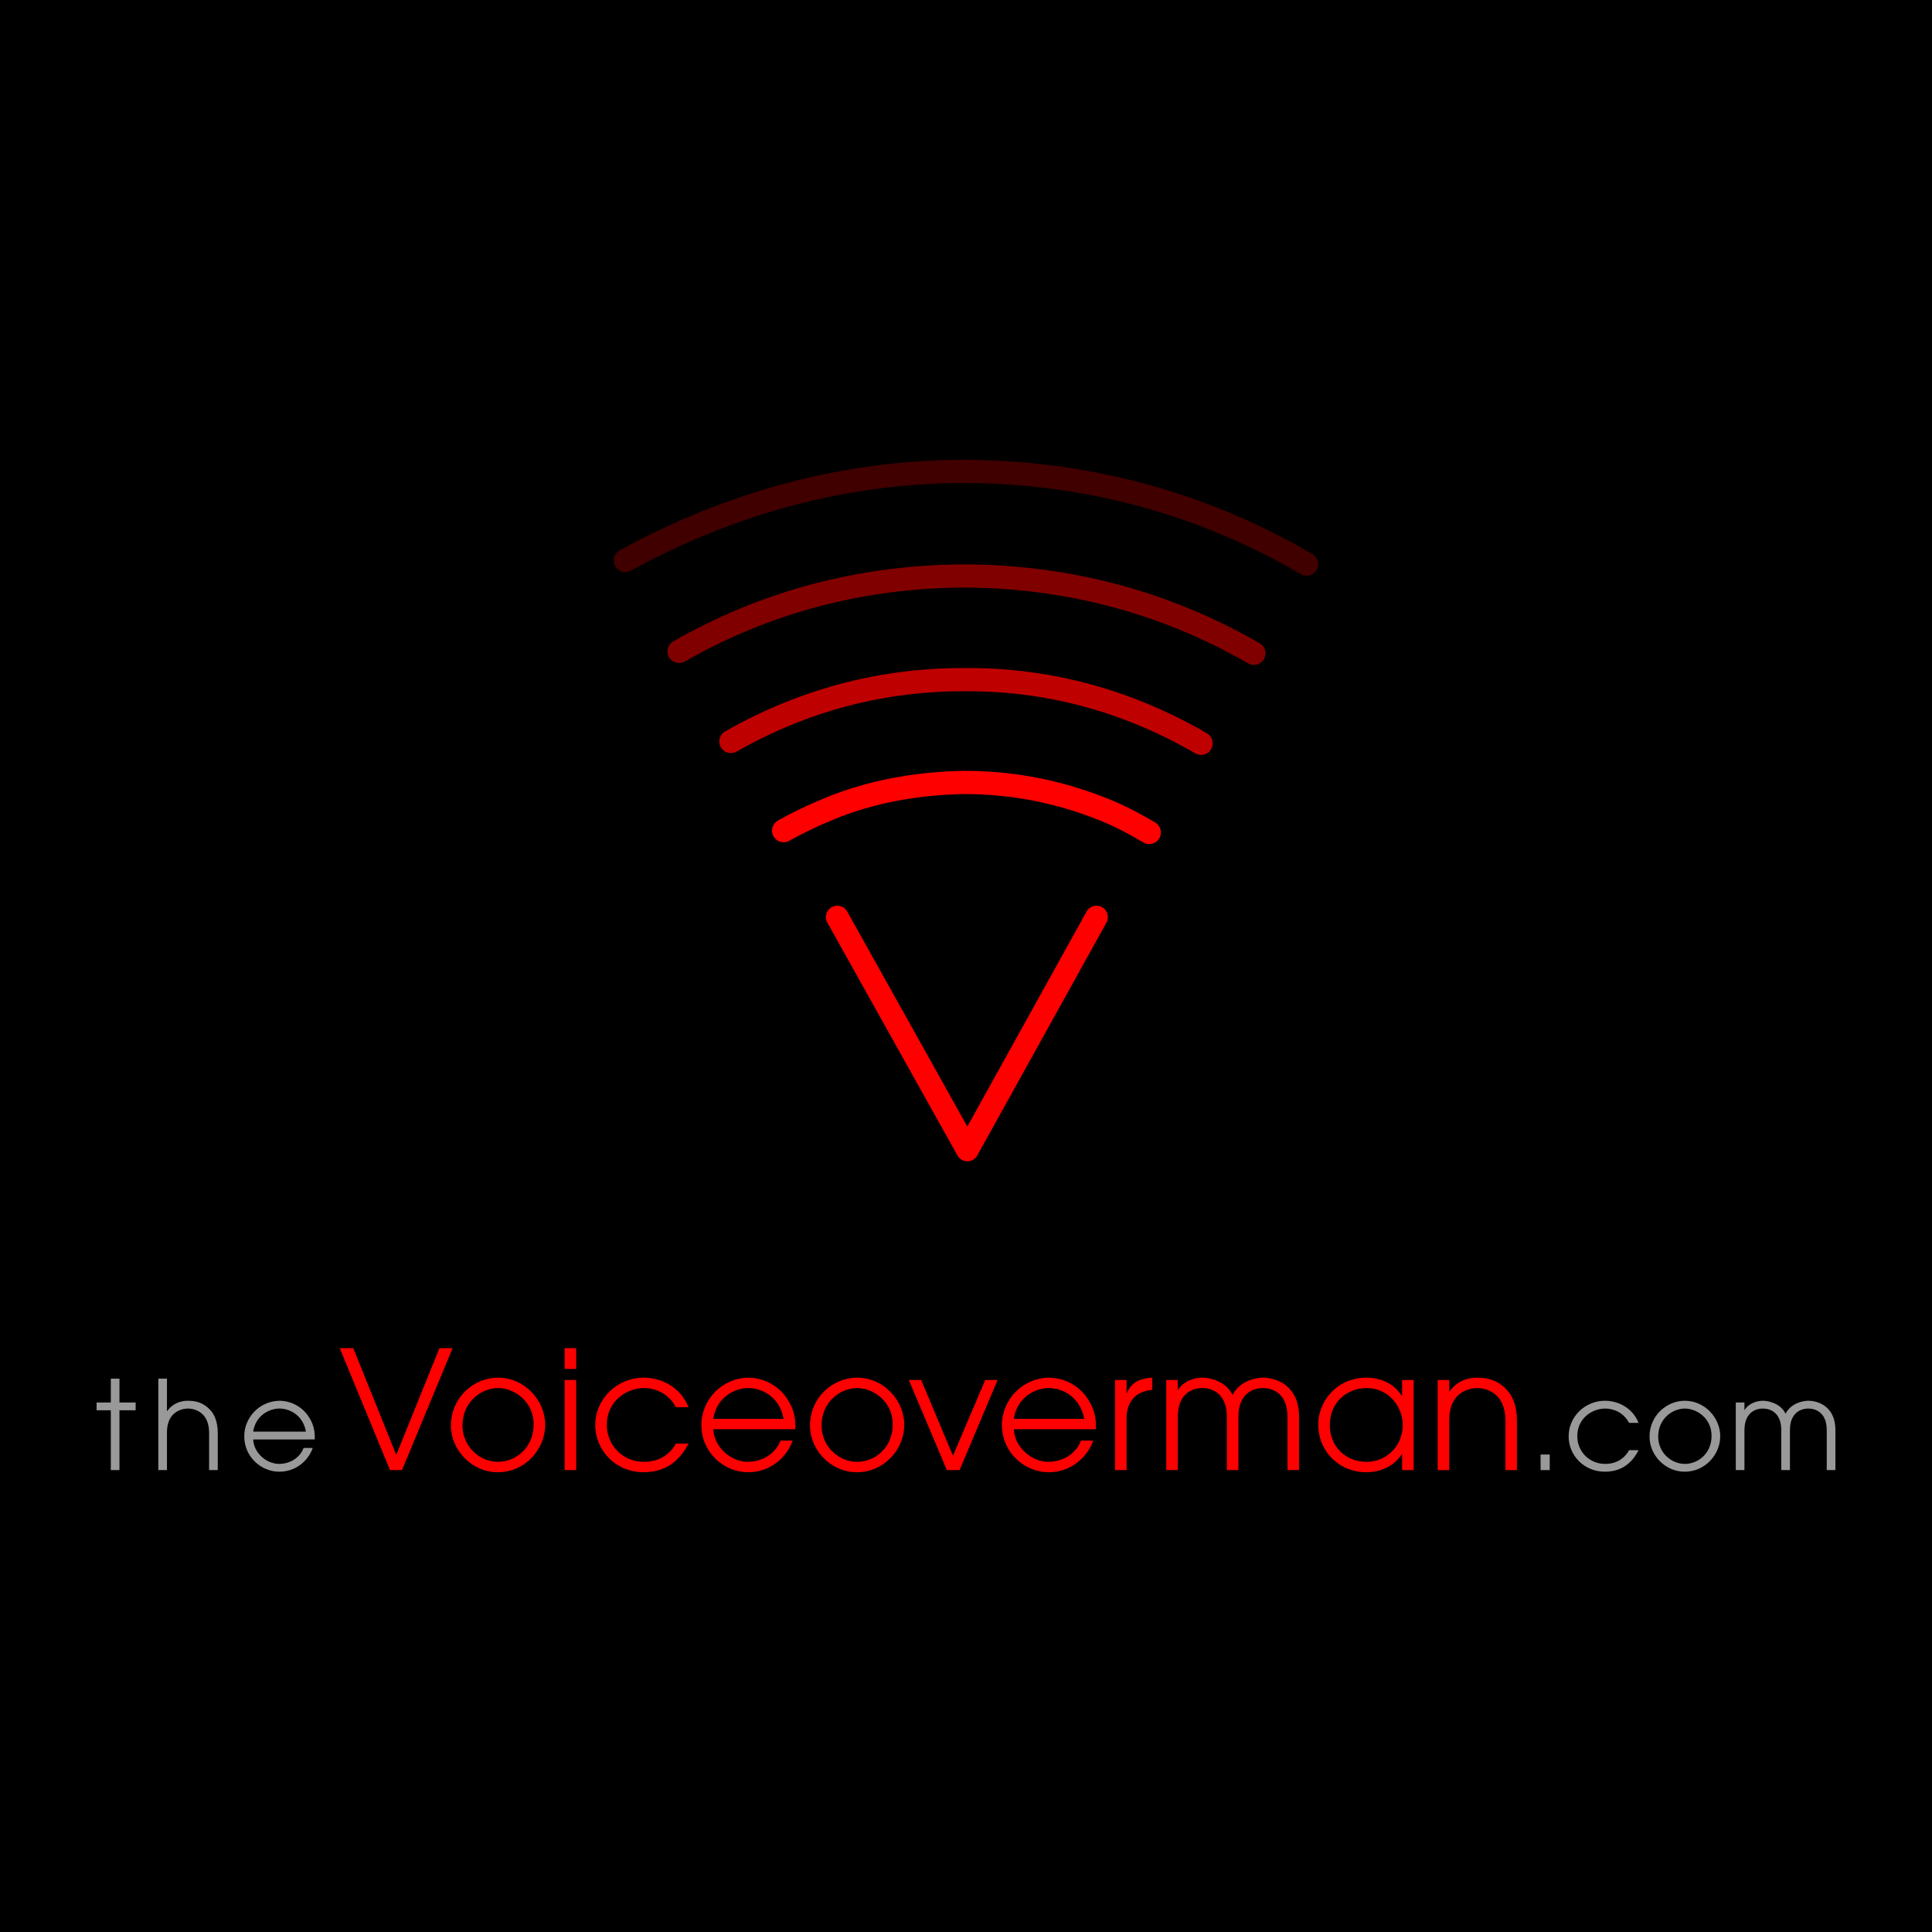 <?xml version="1.0" encoding="utf-8"?>
<!-- Generator: Adobe Illustrator 16.0.4, SVG Export Plug-In . SVG Version: 6.00 Build 0)  -->
<!DOCTYPE svg PUBLIC "-//W3C//DTD SVG 1.1//EN" "http://www.w3.org/Graphics/SVG/1.1/DTD/svg11.dtd">
<svg version="1.1" id="Layer_1" xmlns="http://www.w3.org/2000/svg" xmlns:xlink="http://www.w3.org/1999/xlink" x="0px" y="0px"
	 width="1000px" height="1000px" viewBox="0 0 1000 1000" enable-background="new 0 0 1000 1000" xml:space="preserve">
<rect width="1000" height="1000"/>
<g>
	<g>
		<g>
			<g>
				<g>
					<path fill="#FF0000" d="M500.707,601.08c-2.132,0-4.098-1.152-5.138-3.014l-67.326-120.522
						c-1.585-2.838-0.57-6.424,2.268-8.008c2.837-1.586,6.423-0.57,8.008,2.268l62.171,111.292l61.727-111.277
						c1.578-2.843,5.161-3.865,8.001-2.292c2.843,1.577,3.868,5.16,2.292,8.002l-66.855,120.522
						c-1.036,1.867-3.002,3.027-5.138,3.029C500.712,601.08,500.709,601.08,500.707,601.08z"/>
				</g>
			</g>
		</g>
		<path opacity="0.5" fill="#FF0000" d="M649.008,344.142c-1.016,0-2.046-0.258-2.989-0.802
			c-45.194-26.023-95.036-39.218-148.14-39.218c-51.629,0.459-99.904,13.339-143.432,38.28c-2.875,1.648-6.544,0.653-8.193-2.224
			c-1.648-2.876-0.652-6.544,2.224-8.193c45.335-25.977,95.583-39.39,149.347-39.868c55.288,0,107.145,13.733,154.184,40.819
			c2.873,1.654,3.861,5.325,2.207,8.198C653.104,343.062,651.085,344.142,649.008,344.142z"/>
		<path opacity="0.75" fill="#FF0000" d="M621.7,390.75c-1.022,0-2.059-0.262-3.007-0.812
			c-37.545-21.785-78.049-32.605-120.276-32.146c-41.383,0-80.777,10.507-117.151,31.228c-2.881,1.64-6.546,0.636-8.187-2.245
			c-1.641-2.88-0.636-6.546,2.245-8.187c38.207-21.766,79.6-32.802,123.029-32.802c44.419-0.479,86.928,10.883,126.366,33.768
			c2.867,1.664,3.844,5.337,2.18,8.205C625.784,389.678,623.771,390.75,621.7,390.75z"/>
		<path opacity="0.25" fill="#FF0000" d="M676.316,297.999c-1.029,0-2.071-0.265-3.024-0.822
			c-53.562-31.319-112.735-47.199-175.878-47.199c-59.174,0.446-116.672,15.72-170.852,45.398c-2.908,1.593-6.556,0.526-8.148-2.381
			c-1.593-2.908-0.527-6.556,2.381-8.148c55.939-30.643,115.348-46.413,176.574-46.875c65.346,0,126.559,16.432,181.984,48.84
			c2.861,1.673,3.825,5.35,2.151,8.212C680.388,296.935,678.38,297.999,676.316,297.999z"/>
		<path fill="#FF0000" d="M594.863,436.888c-1.034,0-2.083-0.268-3.039-0.83c-9.131-5.374-16.414-9.021-23.612-11.824
			c-22.512-8.906-45.181-13.234-69.331-13.241c-24.718,0.481-47.409,4.921-67.444,13.196c-8.372,3.449-16.069,7.145-22.885,10.986
			c-2.887,1.629-6.549,0.607-8.177-2.281c-1.628-2.889-0.606-6.549,2.282-8.178c7.241-4.081,15.384-7.993,24.202-11.626
			c21.433-8.852,45.608-13.598,71.849-14.102c0.038,0,0.077-0.001,0.115-0.001c25.711,0,49.844,4.603,73.775,14.071
			c7.686,2.993,15.739,7.017,25.315,12.653c2.856,1.681,3.81,5.36,2.129,8.218C598.924,435.831,596.921,436.888,594.863,436.888z"/>
	</g>
	<g>
		<path fill="#999999" d="M57.355,729.959H50v-4.029h7.355v-12.346h4.478v12.346h8.379v4.029h-8.379v30.959h-4.478V729.959z"/>
		<path fill="#999999" d="M81.942,713.584h4.478v16.822h0.128c1.343-2.111,4.797-5.373,10.746-5.373
			c4.286,0,7.868,1.088,11.066,4.285c2.623,2.559,4.35,6.59,4.35,12.346v19.254h-4.478v-19.254c0-4.541-1.407-7.74-3.326-9.594
			c-2.431-2.367-5.629-3.008-7.612-3.008s-5.181,0.641-7.612,3.008c-1.919,1.854-3.326,5.053-3.262,9.594v19.254h-4.478V713.584z"/>
		<path fill="#999999" d="M131.033,745.055c0.32,6.844,6.716,12.664,13.561,12.664c6.396-0.127,10.938-3.9,12.537-8.25h4.734
			c-2.431,6.971-9.147,12.281-17.207,12.281c-9.787,0-18.23-7.932-18.23-18.295c0-9.914,7.996-18.23,18.166-18.422
			c7.676,0.064,13.113,4.605,15.608,8.955c2.366,3.773,2.878,7.676,2.686,11.066H131.033z M158.347,741.025
			c-1.408-8.252-8.124-11.963-13.689-11.963c-5.501,0-12.345,3.711-13.625,11.963H158.347z"/>
		<path fill="#FF0000" d="M175.85,697.809h6.993l22.258,55.264l22.344-55.264h6.823l-26.182,63.109h-6.226L175.85,697.809z"/>
		<path fill="#FF0000" d="M257.712,713.074c13.816,0,24.476,11.684,24.476,24.477c0,12.707-10.49,24.477-24.476,24.477
			c-13.645,0-24.305-11.514-24.305-24.135C233.407,723.139,245.432,713.074,257.712,713.074z M257.798,756.654
			c9.04,0,18.421-7.164,18.421-19.359c0-12.281-10.404-18.848-18.421-18.848c-8.528,0-18.421,6.994-18.421,19.359
			C239.377,748.637,248.161,756.654,257.798,756.654z"/>
		<path fill="#FF0000" d="M292.262,697.809h5.97v10.746h-5.97V697.809z M292.262,714.27h5.97v46.648h-5.97V714.27z"/>
		<path fill="#FF0000" d="M356.386,747.188c-2.985,5.799-9.211,14.84-23.197,14.84c-14.583,0-25.073-11.344-25.073-24.391
			c0-13.475,11.172-24.562,25.073-24.562c8.187,0,18.676,4.094,23.197,15.266h-6.567c-3.752-7.078-10.575-9.893-16.459-9.893
			c-9.125,0-19.273,6.822-19.273,19.018c0,10.49,8.102,19.189,19.273,19.189c9.722,0,14.583-5.885,16.459-9.467H356.386z"/>
		<path fill="#FF0000" d="M369.17,739.768c0.426,9.125,8.954,16.887,18.08,16.887c8.528-0.172,14.583-5.203,16.715-11.002h6.311
			c-3.241,9.295-12.195,16.375-22.941,16.375c-13.048,0-24.305-10.576-24.305-24.391c0-13.219,10.66-24.307,24.22-24.562
			c10.234,0.086,17.483,6.141,20.809,11.939c3.156,5.033,3.838,10.234,3.582,14.754H369.17z M405.585,734.395
			c-1.876-11-10.831-15.947-18.25-15.947c-7.334,0-16.459,4.947-18.165,15.947H405.585z"/>
		<path fill="#FF0000" d="M443.571,713.074c13.815,0,24.476,11.684,24.476,24.477c0,12.707-10.49,24.477-24.476,24.477
			c-13.645,0-24.306-11.514-24.306-24.135C419.265,723.139,431.29,713.074,443.571,713.074z M443.656,756.654
			c9.04,0,18.421-7.164,18.421-19.359c0-12.281-10.404-18.848-18.421-18.848c-8.528,0-18.42,6.994-18.42,19.359
			C425.235,748.637,434.019,756.654,443.656,756.654z"/>
		<path fill="#FF0000" d="M470.401,714.27h6.396l16.459,39.229l16.716-39.229h6.396l-19.7,46.648h-6.567L470.401,714.27z"/>
		<path fill="#FF0000" d="M524.734,739.768c0.427,9.125,8.955,16.887,18.08,16.887c8.528-0.172,14.583-5.203,16.716-11.002h6.311
			c-3.241,9.295-12.195,16.375-22.941,16.375c-13.048,0-24.306-10.576-24.306-24.391c0-13.219,10.661-24.307,24.221-24.562
			c10.233,0.086,17.483,6.141,20.809,11.939c3.155,5.033,3.838,10.234,3.582,14.754H524.734z M561.15,734.395
			c-1.877-11-10.831-15.947-18.251-15.947c-7.334,0-16.459,4.947-18.165,15.947H561.15z"/>
		<path fill="#FF0000" d="M577.15,714.27h5.969v6.736h0.171c2.814-6.566,8.103-7.59,13.134-7.932v6.311
			c-4.179,0.342-7.761,1.877-10.063,4.605c-2.046,2.559-3.241,5.885-3.241,9.637v27.291h-5.969V714.27z"/>
		<path fill="#FF0000" d="M603.647,714.27h5.97v5.371l-0.17-0.17v0.17h0.17c2.644-4.604,8.357-6.566,12.707-6.566
			c3.923,0,12.195,1.791,15.691,8.955c3.497-7.164,11.77-8.955,15.692-8.955c7.163,0,18.677,4.264,18.677,20.127v27.717h-5.97
			v-27.035c0-5.117-0.938-7.59-2.132-9.721c-1.962-3.326-5.544-5.715-10.575-5.715s-8.613,2.389-10.575,5.715
			c-1.193,2.131-2.132,4.604-2.132,9.721v27.035h-5.97v-27.035c0-5.117-0.938-7.59-2.132-9.721
			c-1.962-3.326-5.543-5.715-10.575-5.715c-5.031,0-8.613,2.389-10.575,5.715c-1.193,2.131-2.132,4.604-2.132,9.721v27.035h-5.97
			V714.27z"/>
		<path fill="#FF0000" d="M731.699,760.918h-5.97v-8.188h-0.171c-5.116,7.676-13.304,9.297-18.165,9.297
			c-14.668,0-25.072-11.172-25.072-24.562c0-12.451,9.808-24.391,25.072-24.391c5.032,0,13.219,1.621,18.165,9.381h0.171v-8.186
			h5.97V760.918z M707.394,756.654c10.063,0,18.677-8.102,18.677-19.018c0-10.234-7.931-19.189-18.677-19.189
			c-10.233,0-19.103,7.42-19.103,19.273C688.291,748.125,695.966,756.654,707.394,756.654z"/>
		<path fill="#FF0000" d="M744.144,714.27h5.97v5.969h0.171c1.79-2.814,6.396-7.164,14.326-7.164c5.715,0,10.49,1.451,14.754,5.715
			c3.497,3.41,5.8,8.783,5.8,16.459v25.67h-5.97v-25.67c0-6.055-1.876-10.32-4.435-12.793c-3.241-3.154-7.505-4.008-10.149-4.008
			c-2.643,0-6.907,0.854-10.148,4.008c-2.558,2.473-4.434,6.738-4.349,12.793v25.67h-5.97V714.27z"/>
		<path fill="#999999" d="M797.402,752.857h4.733v8.061h-4.733V752.857z"/>
		<path fill="#999999" d="M848.126,750.619c-2.238,4.35-6.908,11.131-17.398,11.131c-10.938,0-18.806-8.508-18.806-18.295
			c0-10.105,8.379-18.422,18.806-18.422c6.141,0,14.009,3.07,17.398,11.449h-4.925c-2.814-5.309-7.933-7.42-12.346-7.42
			c-6.844,0-14.456,5.117-14.456,14.266c0,7.867,6.077,14.391,14.456,14.391c7.292,0,10.938-4.412,12.346-7.1H848.126z"/>
		<path fill="#999999" d="M872.027,725.033c10.362,0,18.358,8.764,18.358,18.357c0,9.531-7.867,18.359-18.358,18.359
			c-10.234,0-18.229-8.637-18.229-18.104C853.798,732.582,862.816,725.033,872.027,725.033z M872.092,757.719
			c6.78,0,13.816-5.373,13.816-14.52c0-9.211-7.804-14.137-13.816-14.137c-6.396,0-13.816,5.246-13.816,14.521
			C858.275,751.707,864.863,757.719,872.092,757.719z"/>
		<path fill="#999999" d="M898.443,725.93h4.478v4.029l-0.127-0.129v0.129h0.127c1.983-3.455,6.269-4.926,9.531-4.926
			c2.942,0,9.146,1.344,11.77,6.717c2.622-5.373,8.827-6.717,11.77-6.717c5.373,0,14.009,3.199,14.009,15.096v20.789h-4.478v-20.277
			c0-3.838-0.704-5.693-1.6-7.291c-1.472-2.496-4.157-4.287-7.932-4.287c-3.773,0-6.46,1.791-7.932,4.287
			c-0.896,1.598-1.599,3.453-1.599,7.291v20.277h-4.478v-20.277c0-3.838-0.704-5.693-1.6-7.291
			c-1.471-2.496-4.157-4.287-7.932-4.287c-3.773,0-6.461,1.791-7.932,4.287c-0.896,1.598-1.6,3.453-1.6,7.291v20.277h-4.478V725.93z
			"/>
	</g>
</g>
</svg>
